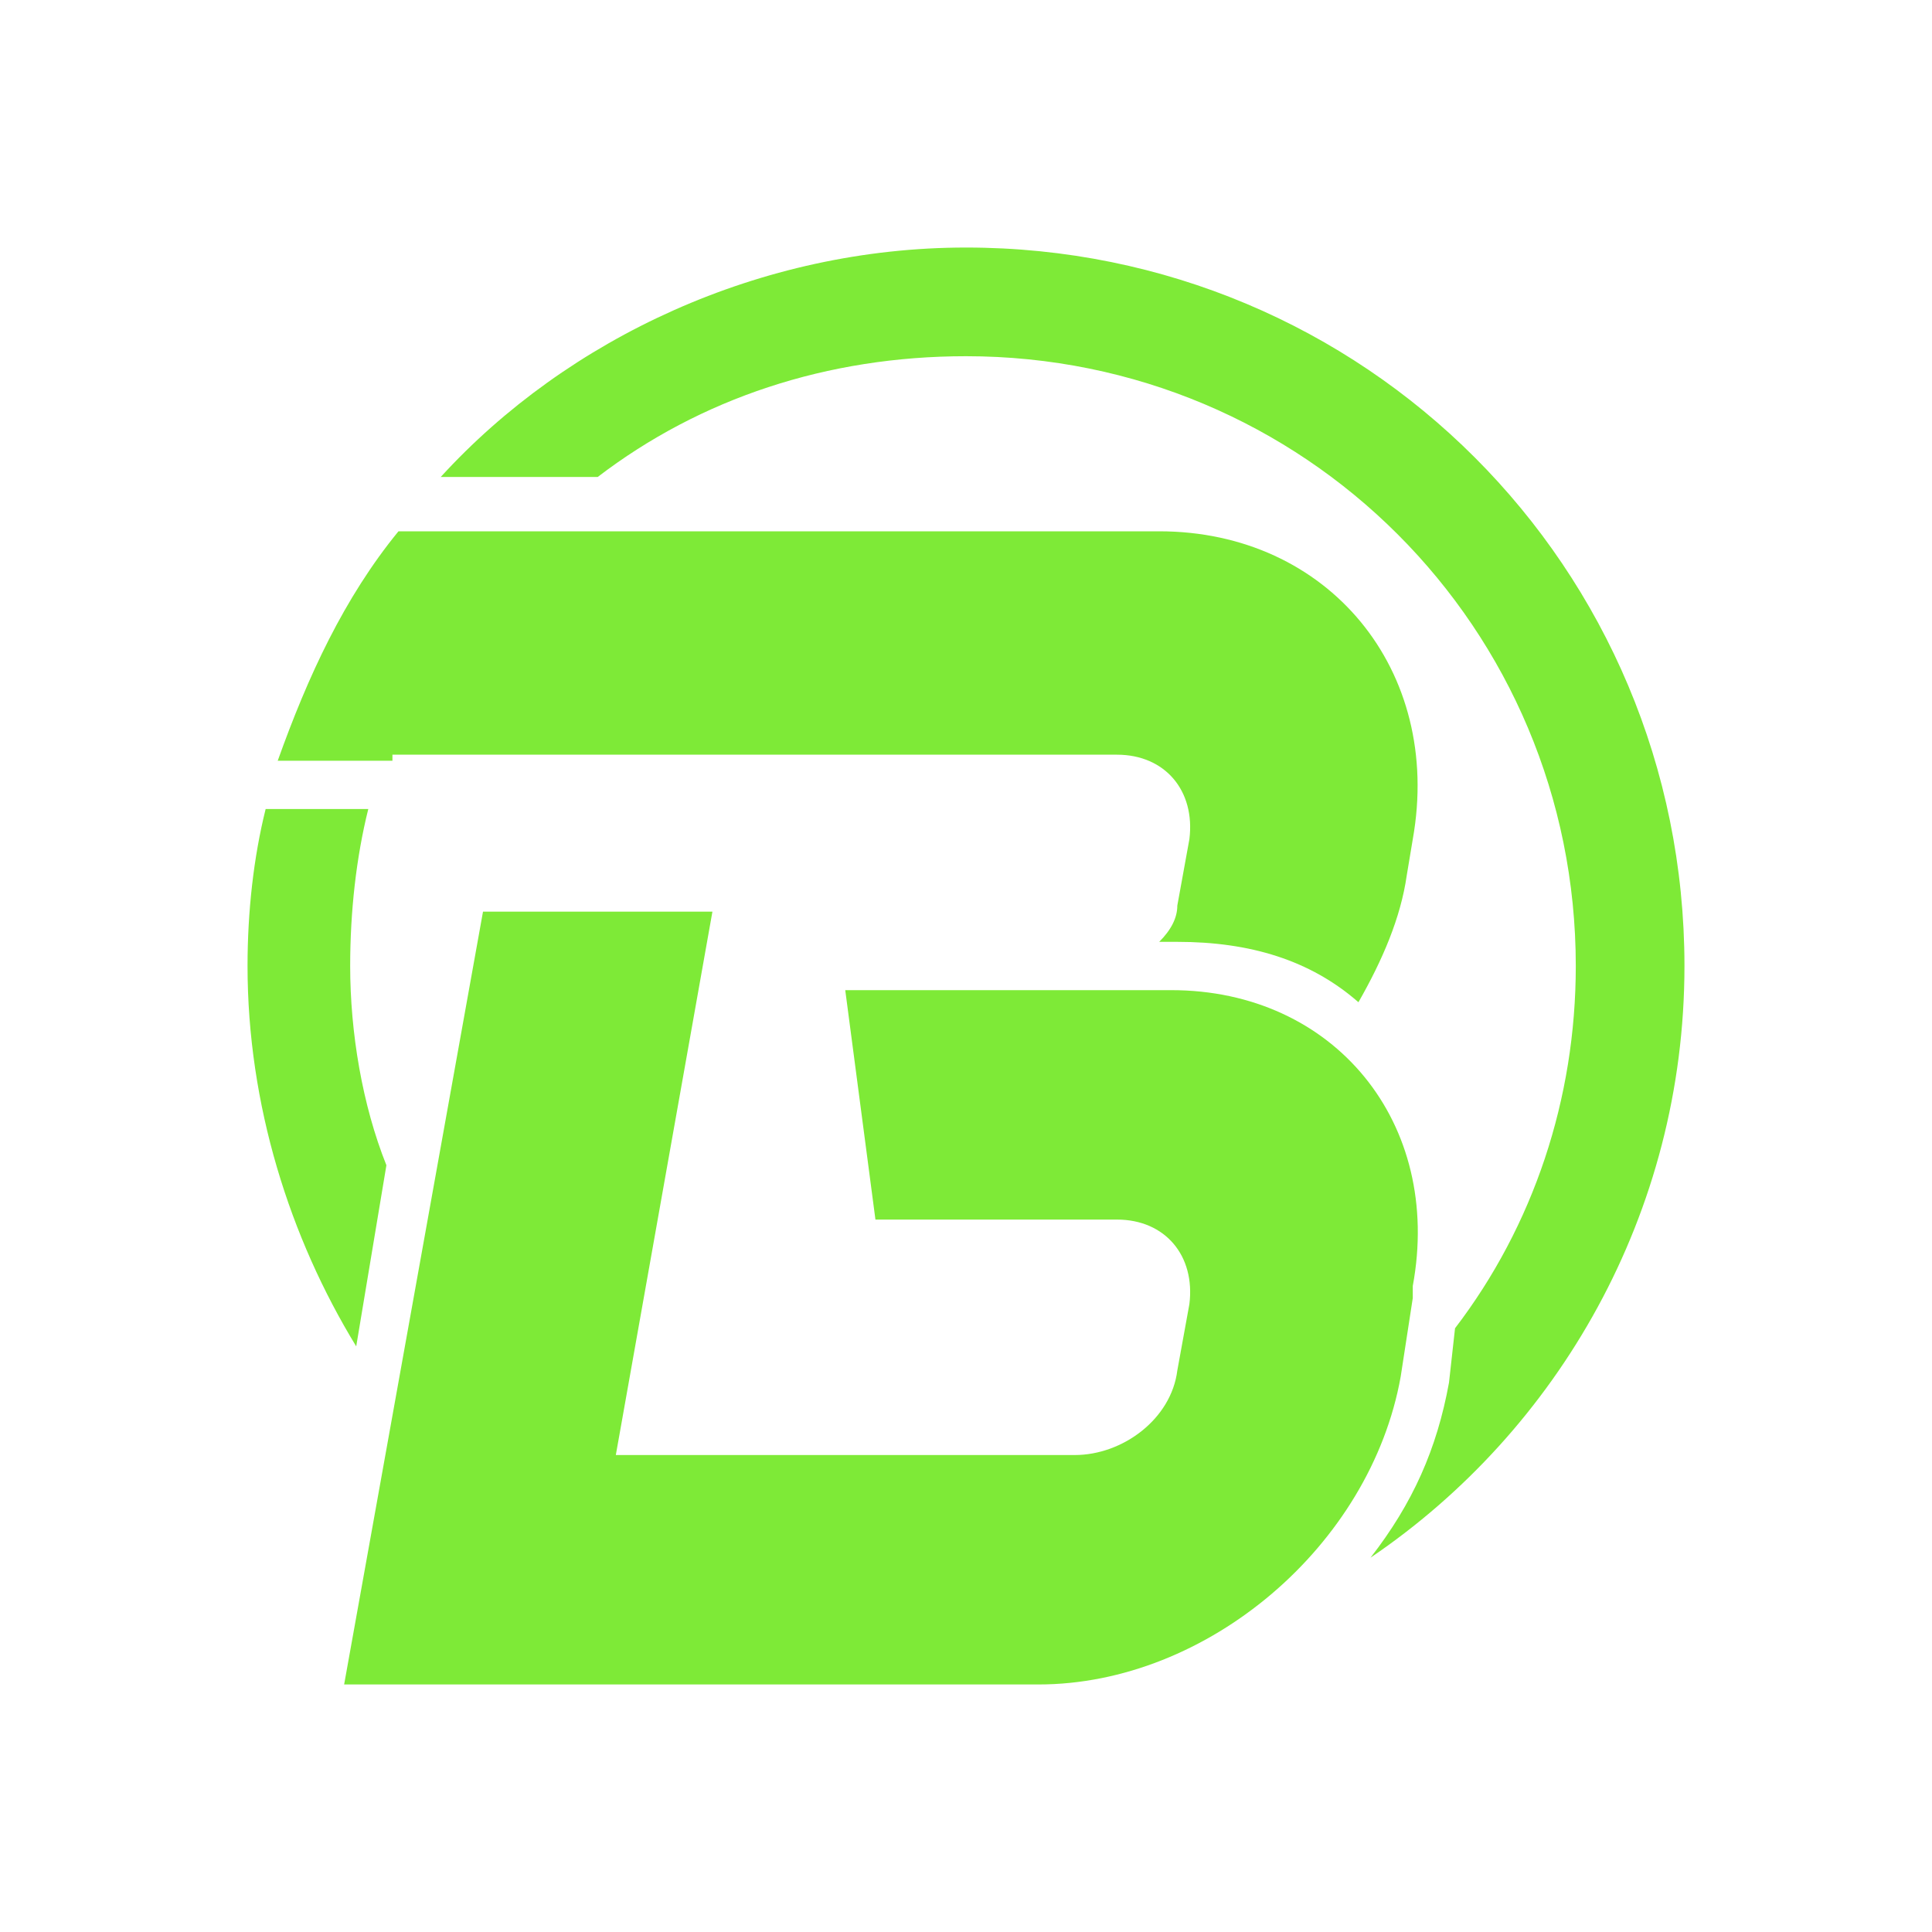 <?xml version="1.0" encoding="utf-8"?>
<!-- Generator: Adobe Illustrator 24.1.0, SVG Export Plug-In . SVG Version: 6.00 Build 0)  -->
<svg version="1.1" id="Layer_1" xmlns="http://www.w3.org/2000/svg" xmlns:xlink="http://www.w3.org/1999/xlink" x="0px" y="0px"
	 width="32px" height="32px" viewBox="0 0 32 32" style="enable-background:new 0 0 32 32;" xml:space="preserve">
<style type="text/css">
	.st0{fill:#7EEA37;}
</style>
<g>
	<g>
		<path class="st0" d="M23.4,21.5l0-0.2c0.5-2.7-1.3-4.9-4-4.9h-2.1h-0.6H14l0.5,3.8h4c0.8,0,1.3,0.6,1.2,1.4l-0.2,1.1
			c-0.1,0.8-0.9,1.4-1.7,1.4h-7.6l1.6-9H8L5.7,27.9h11.5c2.8,0,5.5-2.3,6-5.1L23.4,21.5z"/>
		<path class="st0" d="M6.5,12.5h10.1H18h0.5c0.8,0,1.3,0.6,1.2,1.4L19.5,15c0,0.2-0.1,0.4-0.3,0.6h0.3c1.2,0,2.2,0.3,3,1
			c0.4-0.7,0.7-1.4,0.8-2.1l0.1-0.6c0.5-2.8-1.4-5.1-4.2-5.1H8.9c0,0,0,0,0,0H6.6c-0.9,1.1-1.5,2.4-2,3.8H6.5
			C6.5,12.5,6.5,12.5,6.5,12.5z"/>
		<path class="st0" d="M6.4,19.3c-0.4-1-0.6-2.2-0.6-3.3c0-0.9,0.1-1.8,0.3-2.6H4.4c-0.2,0.8-0.3,1.7-0.3,2.6c0,2.3,0.7,4.5,1.8,6.3
			L6.4,19.3z"/>
		<path class="st0" d="M16,4.1c-3.4,0-6.6,1.5-8.7,3.8h2.6c1.7-1.3,3.8-2,6.1-2c5.6,0,10.1,4.5,10.1,10.1c0,2.2-0.7,4.3-2,6L24,22.9
			c-0.2,1.1-0.6,2-1.3,2.9c3.1-2.1,5.2-5.7,5.2-9.8C27.9,9.4,22.6,4.1,16,4.1z"/>
	</g>
</g>
</svg>
